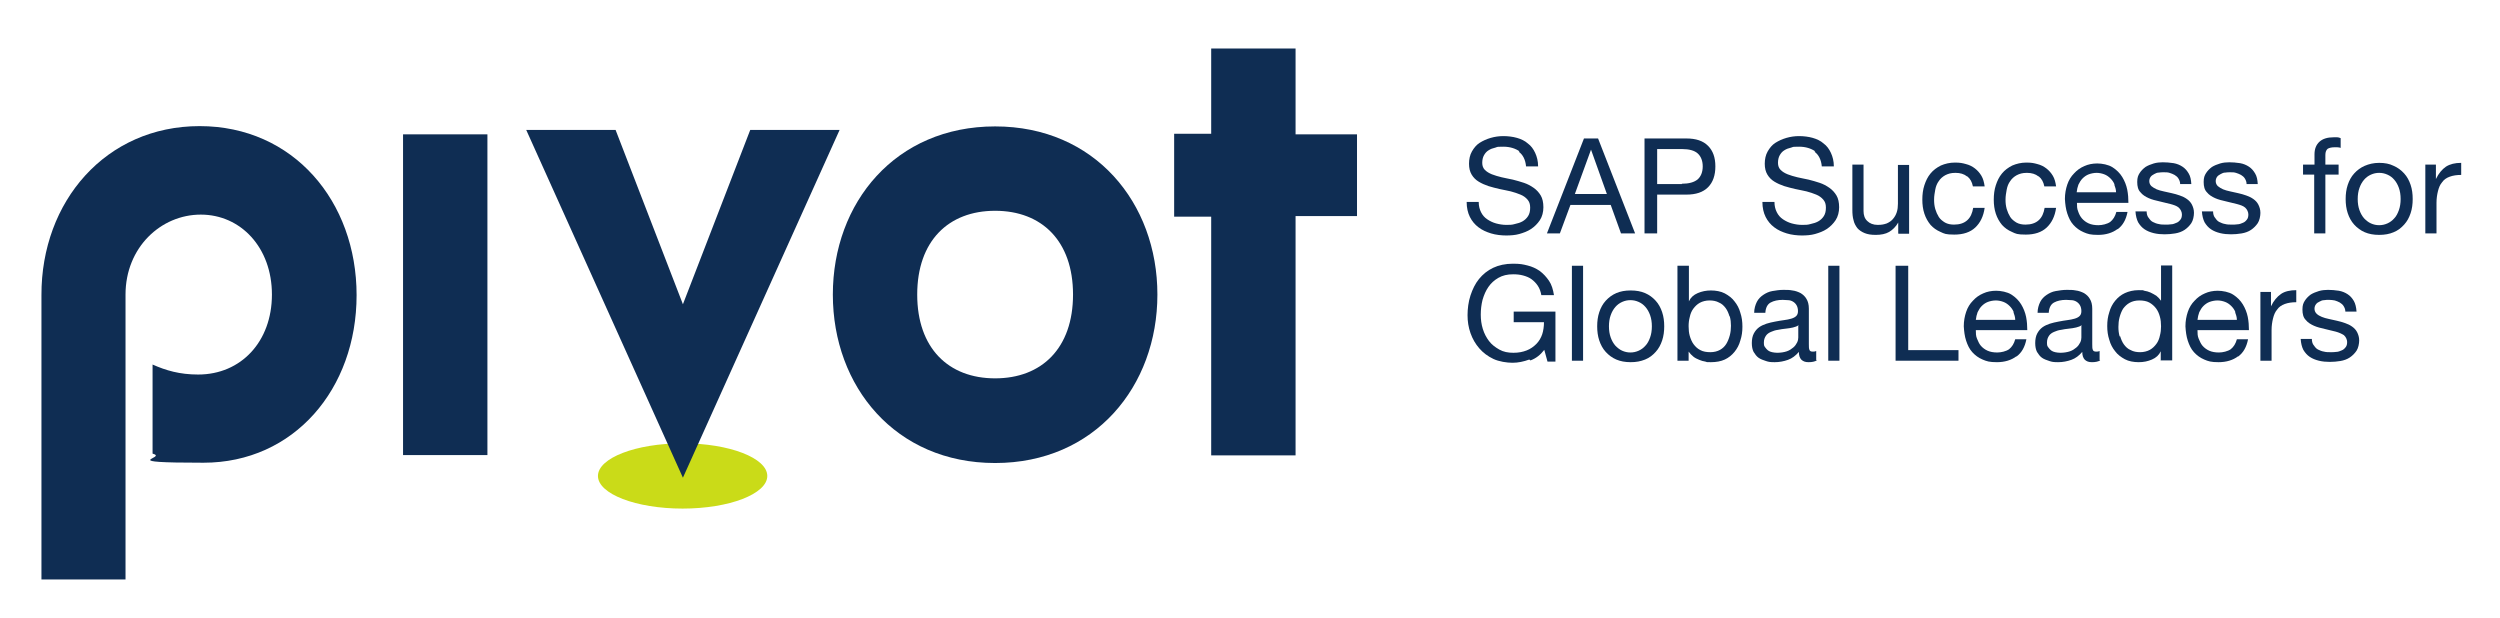 <svg xmlns="http://www.w3.org/2000/svg" id="Layer_1" viewBox="0 0 850.4 210.1"><defs><style>      .st0 {        fill: #0f2d53;      }      .st1 {        fill: #cadb18;      }    </style></defs><path class="st0" d="M14.1,197.1v-96.7c-.1-31.9,21.9-57.5,53.8-57.5s53.4,25.6,53.4,57.5-21.3,57-52.1,57-11.7-1.6-17.3-3.1v-30.3c4.5,2,9.2,3.4,15.5,3.4,14.6,0,25.1-11.2,25.1-27.2s-10.6-27.2-24.2-27.2-25.6,11.2-25.6,27.2v96.9c.1,0-28.6,0-28.6,0Z"></path><path class="st0" d="M137.1,154.8V45.7h28.7v109.1h-28.7Z"></path><path class="st0" d="M393.7,100.2c0,31.2-21.3,57.3-55.2,57.3s-55.2-26-55.2-57.3,21.3-57.2,55.2-57.2,55.2,26,55.2,57.2ZM312,100.2c0,18.2,10.6,28.5,26.5,28.5s26.5-10.3,26.5-28.5-10.6-28.5-26.5-28.5-26.5,10.3-26.5,28.5Z"></path><path class="st1" d="M261,161.9c0,6.1-12.9,11.1-28.8,11.1s-28.8-5-28.8-11.1,12.9-11.1,28.8-11.1,28.8,5,28.8,11.1Z"></path><path class="st0" d="M232.3,162.5l-53.3-118.3h30.4l22.9,59.3,22.9-59.3h30.4l-53.3,118.3Z"></path><polyline class="st0" points="412 45.5 399.4 45.5 399.4 73.7 412 73.7 412 73.9 412 154.9 440.7 154.9 440.7 73.5 461.6 73.5 461.6 45.7 440.7 45.7 440.7 16.5 412 16.5 412 45.5"></polyline><g><path class="st0" d="M516.9,51.5c-1.4-1-3.3-1.6-5.5-1.6s-1.8,0-2.7.3c-.9.2-1.7.5-2.3.9-.7.4-1.2,1-1.6,1.7-.4.7-.6,1.6-.6,2.6s.3,1.8.9,2.4c.6.6,1.4,1.1,2.4,1.5,1,.4,2.1.7,3.3,1,1.2.3,2.5.5,3.8.8,1.3.3,2.5.7,3.8,1.1,1.2.4,2.3,1,3.3,1.7,1,.7,1.8,1.6,2.4,2.6s.9,2.4.9,4-.4,3.2-1.2,4.4c-.8,1.2-1.8,2.2-3,3s-2.6,1.3-4,1.7-3,.5-4.5.5-3.5-.2-5.1-.7c-1.6-.5-3-1.1-4.3-2.1-1.2-.9-2.2-2.1-2.9-3.5-.7-1.4-1.1-3.1-1.1-5.1h4.1c0,1.4.3,2.5.8,3.5s1.2,1.8,2.1,2.4c.9.6,1.9,1.1,3,1.4,1.1.3,2.3.5,3.5.5s1.9,0,2.9-.3c1-.2,1.9-.5,2.6-.9s1.4-1,1.9-1.8c.5-.8.7-1.7.7-2.9s-.3-2-.9-2.7c-.6-.7-1.4-1.3-2.4-1.7s-2.1-.8-3.3-1.1c-1.2-.3-2.5-.5-3.8-.8-1.3-.3-2.5-.6-3.8-1-1.2-.4-2.3-.9-3.3-1.5-1-.6-1.8-1.4-2.4-2.4-.6-1-.9-2.2-.9-3.7s.3-3,1-4.2c.7-1.2,1.5-2.2,2.6-2.9s2.4-1.3,3.8-1.7c1.4-.4,2.8-.6,4.3-.6s3.2.2,4.6.6,2.7,1,3.7,1.9c1.1.8,1.9,1.9,2.5,3.2.6,1.3,1,2.8,1,4.6h-4.1c-.2-2.3-1.1-4-2.5-5Z"></path><path class="st0" d="M543.6,47.1l12.6,32.3h-4.8l-3.5-9.7h-13.7l-3.6,9.7h-4.4l12.6-32.3h4.7ZM546.6,66l-5.4-15.1h0l-5.5,15.1h10.9Z"></path><path class="st0" d="M573.6,47.1c3.3,0,5.7.8,7.4,2.5,1.7,1.7,2.5,4,2.5,7s-.8,5.4-2.5,7.1-4.1,2.5-7.4,2.5h-9.9v13.2h-4.3v-32.3h14.2ZM572.1,62.5c2.4,0,4.2-.5,5.4-1.5,1.1-1,1.7-2.5,1.7-4.4s-.6-3.4-1.7-4.4c-1.1-1-2.9-1.5-5.4-1.5h-8.4v11.9h8.4Z"></path><path class="st0" d="M617.5,51.5c-1.4-1-3.3-1.6-5.5-1.6s-1.8,0-2.7.3c-.9.2-1.7.5-2.3.9-.7.4-1.2,1-1.6,1.7-.4.7-.6,1.6-.6,2.6s.3,1.8.9,2.4c.6.6,1.4,1.1,2.4,1.5,1,.4,2.1.7,3.3,1,1.2.3,2.5.5,3.8.8,1.3.3,2.5.7,3.8,1.1,1.2.4,2.3,1,3.3,1.7,1,.7,1.8,1.6,2.4,2.6s.9,2.4.9,4-.4,3.2-1.2,4.4c-.8,1.2-1.8,2.2-3,3s-2.6,1.3-4,1.7-3,.5-4.5.5-3.5-.2-5.1-.7c-1.6-.5-3-1.1-4.3-2.1-1.2-.9-2.2-2.1-2.9-3.5-.7-1.4-1.1-3.1-1.1-5.1h4.1c0,1.4.3,2.5.8,3.5s1.2,1.8,2.1,2.4c.9.6,1.9,1.1,3,1.4,1.1.3,2.3.5,3.5.5s1.9,0,2.9-.3c1-.2,1.9-.5,2.6-.9s1.4-1,1.9-1.8c.5-.8.7-1.7.7-2.9s-.3-2-.9-2.7c-.6-.7-1.4-1.3-2.4-1.7s-2.1-.8-3.3-1.1c-1.2-.3-2.5-.5-3.8-.8-1.3-.3-2.5-.6-3.8-1-1.2-.4-2.3-.9-3.3-1.5-1-.6-1.8-1.4-2.4-2.4-.6-1-.9-2.2-.9-3.7s.3-3,1-4.2c.7-1.2,1.5-2.2,2.6-2.9s2.4-1.3,3.8-1.7c1.4-.4,2.8-.6,4.3-.6s3.2.2,4.6.6,2.7,1,3.7,1.9c1.1.8,1.9,1.9,2.5,3.2.6,1.3,1,2.8,1,4.6h-4.1c-.2-2.3-1.1-4-2.5-5Z"></path><path class="st0" d="M645.7,79.4v-3.7h0c-.8,1.4-1.9,2.5-3.1,3.2s-2.8,1-4.5,1-2.8-.2-3.8-.6c-1-.4-1.9-1-2.5-1.7-.6-.8-1.1-1.7-1.3-2.7-.3-1-.4-2.2-.4-3.5v-15.4h3.8v15.8c0,1.4.4,2.6,1.3,3.4.8.8,2,1.3,3.5,1.3s2.2-.2,3.1-.5c.9-.4,1.6-.9,2.1-1.5.6-.7,1-1.4,1.3-2.3.3-.9.4-1.9.4-2.9v-13.2h3.8v23.4h-3.6Z"></path><path class="st0" d="M669.1,60c-1-.8-2.3-1.2-3.9-1.2s-2.5.3-3.5.8c-.9.5-1.7,1.2-2.2,2-.6.8-1,1.8-1.2,2.9-.2,1.1-.4,2.2-.4,3.4s.1,2.1.4,3.2c.3,1,.7,1.9,1.2,2.7.5.8,1.3,1.4,2.1,1.9.9.5,1.9.7,3.1.7,1.9,0,3.4-.5,4.5-1.5s1.7-2.4,2-4.2h3.9c-.4,2.9-1.5,5.1-3.2,6.7-1.7,1.6-4.1,2.4-7.1,2.4s-3.4-.3-4.7-.9c-1.4-.6-2.5-1.4-3.4-2.4-.9-1.1-1.6-2.3-2.1-3.8s-.7-3.1-.7-4.8.2-3.4.7-4.9c.5-1.5,1.1-2.8,2.1-4,.9-1.1,2.1-2,3.5-2.7,1.4-.6,3-1,4.8-1s2.6.2,3.7.5c1.2.3,2.2.8,3.1,1.5.9.7,1.6,1.5,2.2,2.5.6,1,.9,2.2,1.1,3.6h-4c-.3-1.5-.9-2.6-1.9-3.4Z"></path><path class="st0" d="M693.4,60c-1-.8-2.3-1.2-3.9-1.2s-2.5.3-3.5.8c-.9.5-1.7,1.2-2.2,2-.6.8-1,1.8-1.2,2.9-.2,1.1-.4,2.2-.4,3.4s.1,2.1.4,3.2c.3,1,.7,1.9,1.2,2.7.5.8,1.3,1.4,2.1,1.9.9.5,1.9.7,3.1.7,1.9,0,3.4-.5,4.5-1.5s1.7-2.4,2-4.2h3.9c-.4,2.9-1.5,5.1-3.2,6.7s-4.1,2.4-7.1,2.4-3.4-.3-4.7-.9c-1.4-.6-2.5-1.4-3.4-2.4-.9-1.1-1.6-2.3-2.1-3.8-.5-1.5-.7-3.1-.7-4.8s.2-3.4.7-4.9c.5-1.5,1.1-2.8,2.1-4,.9-1.1,2.1-2,3.5-2.7,1.4-.6,3-1,4.8-1s2.6.2,3.7.5c1.2.3,2.2.8,3.1,1.5.9.7,1.6,1.5,2.2,2.5.6,1,.9,2.2,1.1,3.6h-4c-.3-1.5-.9-2.6-1.9-3.4Z"></path><path class="st0" d="M720.3,77.9c-1.7,1.3-4,2-6.6,2s-3.5-.3-4.9-.9c-1.4-.6-2.5-1.4-3.5-2.5s-1.6-2.4-2.1-3.9c-.5-1.5-.7-3.2-.8-4.9,0-1.8.3-3.4.8-4.9.5-1.5,1.3-2.8,2.3-3.8,1-1.1,2.1-1.9,3.5-2.5,1.3-.6,2.8-.9,4.4-.9s3.8.4,5.2,1.3,2.5,2,3.3,3.3c.8,1.3,1.4,2.8,1.7,4.3s.4,3.1.4,4.5h-17.5c0,1,0,2,.4,2.9.3.9.7,1.7,1.3,2.4.6.7,1.4,1.3,2.3,1.7.9.4,2,.6,3.3.6s3-.4,4-1.1c1-.8,1.7-1.9,2.1-3.4h3.8c-.5,2.6-1.6,4.6-3.4,5.9ZM719.3,62.8c-.3-.8-.8-1.5-1.4-2.1s-1.3-1.1-2.1-1.4c-.8-.3-1.7-.5-2.6-.5s-1.9.2-2.7.5c-.8.3-1.5.8-2.1,1.4-.6.6-1,1.3-1.4,2.1-.3.8-.5,1.7-.6,2.6h13.4c0-.9-.3-1.8-.6-2.6Z"></path><path class="st0" d="M730.9,74.1c.4.6.8,1.1,1.4,1.4s1.3.6,2,.7c.7.2,1.5.2,2.3.2s1.2,0,1.9-.1c.7,0,1.3-.3,1.8-.5.6-.2,1-.6,1.4-1.1.4-.5.5-1.1.5-1.8s-.4-1.7-1.1-2.3-1.7-.9-2.8-1.2c-1.1-.3-2.4-.6-3.7-.9-1.3-.3-2.6-.6-3.7-1.1-1.1-.5-2.1-1.1-2.8-2-.8-.8-1.1-2-1.1-3.5s.3-2.2.8-3c.5-.8,1.2-1.5,2-2.1.8-.5,1.8-.9,2.8-1.2,1-.3,2.1-.4,3.1-.4s2.5.1,3.7.3c1.1.2,2.1.6,3,1.2.9.6,1.5,1.3,2.1,2.3s.8,2.1.9,3.6h-3.8c0-.8-.3-1.4-.6-1.9-.3-.5-.8-.9-1.3-1.2-.5-.3-1.1-.5-1.7-.7s-1.2-.2-1.9-.2-1.2,0-1.7.1c-.6,0-1.1.2-1.6.5s-.9.5-1.2.9c-.3.4-.5.9-.5,1.5s.2,1.2.7,1.7c.5.4,1.1.8,1.8,1.1.7.3,1.5.5,2.4.7.9.2,1.8.4,2.7.6,1,.2,1.9.5,2.8.8.9.3,1.7.7,2.4,1.2s1.3,1.1,1.7,1.9c.4.8.7,1.7.7,2.8s-.3,2.6-.9,3.5c-.6.9-1.4,1.7-2.3,2.3s-2,1-3.2,1.2-2.4.3-3.6.3-2.5-.1-3.7-.4c-1.2-.3-2.2-.7-3.1-1.3-.9-.6-1.6-1.4-2.2-2.4-.5-1-.8-2.2-.9-3.7h3.8c0,.8.2,1.6.6,2.1Z"></path><path class="st0" d="M753.5,74.1c.4.6.8,1.1,1.4,1.4s1.3.6,2,.7c.7.2,1.5.2,2.3.2s1.2,0,1.9-.1c.7,0,1.3-.3,1.8-.5.6-.2,1-.6,1.4-1.1.4-.5.5-1.1.5-1.8s-.4-1.7-1.1-2.3-1.7-.9-2.8-1.2c-1.1-.3-2.4-.6-3.7-.9-1.3-.3-2.6-.6-3.7-1.1-1.1-.5-2.1-1.1-2.8-2-.8-.8-1.1-2-1.1-3.5s.3-2.2.8-3c.5-.8,1.2-1.5,2-2.1.8-.5,1.8-.9,2.8-1.2,1-.3,2.1-.4,3.1-.4s2.5.1,3.7.3c1.1.2,2.1.6,3,1.2.9.6,1.5,1.3,2.1,2.3s.8,2.1.9,3.6h-3.8c0-.8-.3-1.4-.6-1.9-.3-.5-.8-.9-1.3-1.2-.5-.3-1.1-.5-1.7-.7s-1.2-.2-1.9-.2-1.2,0-1.7.1c-.6,0-1.1.2-1.6.5s-.9.5-1.2.9c-.3.4-.5.9-.5,1.5s.2,1.2.7,1.7c.5.4,1.1.8,1.8,1.1.7.3,1.5.5,2.4.7.9.2,1.8.4,2.7.6,1,.2,1.9.5,2.8.8.9.3,1.7.7,2.4,1.2s1.3,1.1,1.7,1.9c.4.8.7,1.7.7,2.8s-.3,2.6-.9,3.5c-.6.9-1.4,1.7-2.3,2.3s-2,1-3.2,1.2-2.4.3-3.6.3-2.5-.1-3.7-.4c-1.2-.3-2.2-.7-3.1-1.3-.9-.6-1.6-1.4-2.2-2.4-.5-1-.8-2.2-.9-3.7h3.8c0,.8.2,1.6.6,2.1Z"></path><path class="st0" d="M783.4,59.4v-3.4h3.9v-3.5c0-1.9.6-3.3,1.7-4.3,1.1-1,2.7-1.5,4.8-1.5s.8,0,1.2,0c.5,0,.9.2,1.2.3v3.3c-.3-.1-.7-.2-1.1-.2s-.8,0-1.1,0c-.9,0-1.7.2-2.2.5-.5.4-.8,1.1-.8,2.1v3.3h4.5v3.4h-4.5v20h-3.8v-20h-3.9Z"></path><path class="st0" d="M798.6,62.9c.5-1.5,1.2-2.8,2.2-3.9,1-1.1,2.2-2,3.6-2.6,1.4-.6,3-1,4.9-1s3.5.3,4.9,1c1.4.6,2.6,1.5,3.6,2.6,1,1.1,1.7,2.4,2.2,3.9.5,1.5.7,3.1.7,4.8s-.2,3.3-.7,4.8c-.5,1.5-1.2,2.8-2.2,3.9-1,1.1-2.1,2-3.6,2.6-1.4.6-3,.9-4.9.9s-3.5-.3-4.9-.9c-1.4-.6-2.6-1.5-3.6-2.6-1-1.1-1.7-2.4-2.2-3.9-.5-1.5-.7-3.1-.7-4.8s.2-3.3.7-4.8ZM802.6,71.5c.4,1.1.9,2,1.6,2.8.7.7,1.4,1.3,2.3,1.7.9.4,1.8.6,2.8.6s1.9-.2,2.8-.6c.9-.4,1.7-1,2.3-1.7.7-.7,1.2-1.7,1.6-2.8s.6-2.4.6-3.8-.2-2.7-.6-3.8c-.4-1.1-.9-2-1.6-2.8-.7-.8-1.4-1.3-2.3-1.7s-1.8-.6-2.8-.6-1.9.2-2.8.6-1.7,1-2.3,1.7c-.7.8-1.2,1.7-1.6,2.8-.4,1.1-.6,2.4-.6,3.8s.2,2.7.6,3.8Z"></path><path class="st0" d="M828.6,56v4.9h0c.9-1.9,2.1-3.3,3.4-4.2,1.4-.9,3.1-1.3,5.2-1.3v4.1c-1.5,0-2.8.2-3.9.6-1.1.4-2,1-2.6,1.9-.7.8-1.1,1.8-1.4,3-.3,1.2-.5,2.5-.5,4v10.4h-3.8v-23.4h3.6Z"></path><path class="st0" d="M520.2,122.3c-1.9.7-3.8,1.1-5.7,1.1s-4.6-.4-6.5-1.3c-1.9-.9-3.5-2.1-4.8-3.6-1.3-1.5-2.3-3.2-3-5.2-.7-2-1-4-1-6.1s.3-4.6,1-6.7,1.6-4,2.9-5.6c1.3-1.6,2.9-2.9,4.8-3.8,1.9-.9,4.2-1.4,6.7-1.4s3.4.2,5,.6,2.9,1,4.2,1.9c1.2.9,2.2,2,3.1,3.3s1.4,3,1.7,4.9h-4.3c-.2-1.2-.6-2.3-1.2-3.2-.6-.9-1.3-1.6-2.1-2.2-.8-.6-1.8-1-2.9-1.3-1.1-.3-2.2-.4-3.4-.4-2,0-3.6.4-5,1.2-1.4.8-2.5,1.8-3.4,3.1-.9,1.3-1.5,2.7-2,4.4-.4,1.6-.6,3.3-.6,5s.2,3.3.7,4.9,1.2,2.9,2.1,4.1c.9,1.2,2.1,2.1,3.5,2.9s3,1.1,4.8,1.1,3.2-.3,4.5-.8c1.3-.5,2.4-1.3,3.3-2.2.9-.9,1.6-2.1,2-3.3s.6-2.7.6-4.1h-10.3v-3.6h14.2v17h-2.7l-1.1-4c-1.3,1.7-2.8,2.9-4.7,3.6Z"></path><path class="st0" d="M538.5,90.4v32.3h-3.8v-32.3h3.8Z"></path><path class="st0" d="M544,106.2c.5-1.5,1.2-2.8,2.2-3.9s2.2-2,3.6-2.6,3-.9,4.9-.9,3.5.3,4.9.9,2.6,1.5,3.6,2.6,1.7,2.4,2.2,3.9c.5,1.5.7,3.1.7,4.8s-.2,3.3-.7,4.8c-.5,1.5-1.2,2.8-2.2,3.9s-2.1,2-3.6,2.6-3,.9-4.9.9-3.5-.3-4.9-.9-2.6-1.5-3.6-2.6-1.7-2.4-2.2-3.9-.7-3.1-.7-4.8.2-3.3.7-4.8ZM547.9,114.8c.4,1.1.9,2,1.6,2.8.7.7,1.4,1.3,2.3,1.7s1.8.6,2.8.6,1.9-.2,2.8-.6,1.7-1,2.3-1.7c.7-.7,1.2-1.7,1.6-2.8.4-1.1.6-2.4.6-3.8s-.2-2.7-.6-3.8c-.4-1.1-.9-2-1.6-2.8-.7-.8-1.4-1.3-2.3-1.7s-1.8-.6-2.8-.6-1.9.2-2.8.6-1.7,1-2.3,1.7c-.7.8-1.2,1.7-1.6,2.8-.4,1.1-.6,2.4-.6,3.8s.2,2.7.6,3.8Z"></path><path class="st0" d="M574.5,90.4v12.1h0c.6-1.3,1.6-2.2,3-2.8,1.4-.6,2.9-.9,4.5-.9s3.4.3,4.7,1c1.3.7,2.5,1.6,3.3,2.7.9,1.1,1.6,2.4,2,3.9.5,1.5.7,3,.7,4.7s-.2,3.2-.7,4.7c-.4,1.5-1.1,2.8-2,3.9-.9,1.1-2,2-3.3,2.6-1.3.6-2.9.9-4.7.9s-1.2,0-1.9-.2c-.7-.1-1.4-.3-2.1-.6s-1.4-.6-2-1.1-1.1-1-1.6-1.7h0v3.1h-3.8v-32.3h3.8ZM588.3,107.6c-.3-1-.7-2-1.3-2.8-.6-.8-1.3-1.5-2.3-1.9-.9-.5-2-.7-3.2-.7s-2.4.3-3.3.8c-.9.5-1.6,1.2-2.2,2s-1,1.8-1.2,2.8c-.3,1.1-.4,2.1-.4,3.2s.1,2.3.4,3.3.7,2,1.3,2.8c.6.8,1.3,1.5,2.3,2,.9.5,2.1.7,3.4.7s2.4-.3,3.3-.8,1.6-1.2,2.1-2c.5-.8.9-1.8,1.2-2.9s.4-2.2.4-3.3-.1-2.1-.4-3.2Z"></path><path class="st0" d="M618,122.6c-.7.4-1.6.6-2.8.6s-1.8-.3-2.4-.8c-.6-.6-.9-1.5-.9-2.7-1.1,1.3-2.3,2.2-3.7,2.7s-2.9.8-4.5.8-2.1-.1-3-.4-1.8-.6-2.5-1.1-1.2-1.2-1.7-2c-.4-.8-.6-1.8-.6-3s.2-2.4.7-3.3,1-1.5,1.8-2.1c.7-.5,1.6-.9,2.5-1.2s1.9-.5,2.9-.7c1.1-.2,2.1-.4,3-.5.9-.1,1.8-.3,2.5-.5.7-.2,1.3-.5,1.7-.9.4-.4.6-.9.6-1.7s-.2-1.5-.5-2-.7-.9-1.2-1.2c-.5-.3-1.1-.5-1.7-.5-.6,0-1.2-.1-1.8-.1-1.6,0-3,.3-4.1.9-1.1.6-1.7,1.8-1.8,3.5h-3.8c0-1.4.4-2.7.9-3.7.5-1,1.3-1.8,2.2-2.4.9-.6,1.9-1.1,3.1-1.3s2.4-.4,3.7-.4,2.1,0,3.1.2c1,.1,2,.5,2.8.9.8.5,1.5,1.1,2,2,.5.8.8,1.9.8,3.3v12c0,.9,0,1.6.2,2,.1.4.5.6,1.1.6s.7,0,1.2-.2v3ZM611.8,110.6c-.5.4-1.1.6-1.9.8-.8.2-1.6.3-2.5.4-.9.1-1.7.2-2.6.4-.9.1-1.7.4-2.4.7-.7.3-1.3.7-1.7,1.3s-.7,1.3-.7,2.3.1,1.2.4,1.6c.3.4.6.8,1,1.1.4.3.9.5,1.4.6.5.1,1.1.2,1.7.2,1.3,0,2.4-.2,3.3-.5s1.6-.8,2.2-1.3c.6-.5,1-1.1,1.3-1.7s.4-1.2.4-1.7v-3.9Z"></path><path class="st0" d="M625.7,90.4v32.3h-3.8v-32.3h3.8Z"></path><path class="st0" d="M649.1,90.4v28.7h17.1v3.6h-21.4v-32.3h4.3Z"></path><path class="st0" d="M685.9,121.2c-1.7,1.3-4,2-6.6,2s-3.5-.3-4.9-.9c-1.4-.6-2.5-1.4-3.5-2.5s-1.6-2.4-2.1-3.9c-.5-1.5-.7-3.2-.8-4.9,0-1.8.3-3.4.8-4.9.5-1.5,1.3-2.8,2.3-3.8,1-1.1,2.1-1.9,3.5-2.5,1.3-.6,2.8-.9,4.4-.9s3.8.4,5.2,1.3c1.4.9,2.5,2,3.3,3.3.8,1.3,1.4,2.8,1.7,4.3s.4,3.1.4,4.5h-17.5c0,1,0,2,.4,2.9s.7,1.7,1.3,2.4c.6.7,1.4,1.3,2.3,1.7.9.4,2,.6,3.3.6s3-.4,4-1.1c1-.8,1.7-1.9,2.1-3.4h3.8c-.5,2.6-1.6,4.6-3.4,5.9ZM685,106.2c-.3-.8-.8-1.5-1.4-2.1-.6-.6-1.3-1.1-2.1-1.4-.8-.3-1.7-.5-2.6-.5s-1.9.2-2.7.5c-.8.3-1.5.8-2.1,1.4-.6.6-1,1.3-1.4,2.1-.3.8-.5,1.7-.6,2.6h13.4c0-.9-.3-1.8-.6-2.6Z"></path><path class="st0" d="M714.4,122.6c-.7.4-1.6.6-2.8.6s-1.8-.3-2.4-.8c-.6-.6-.9-1.5-.9-2.7-1.1,1.3-2.3,2.2-3.7,2.7s-2.9.8-4.5.8-2.1-.1-3-.4-1.8-.6-2.5-1.1-1.2-1.2-1.7-2c-.4-.8-.6-1.8-.6-3s.2-2.4.7-3.3,1-1.5,1.8-2.1c.7-.5,1.6-.9,2.5-1.2s1.9-.5,2.9-.7c1.1-.2,2.1-.4,3-.5.9-.1,1.8-.3,2.5-.5.7-.2,1.3-.5,1.7-.9.4-.4.6-.9.6-1.7s-.2-1.5-.5-2-.7-.9-1.2-1.2c-.5-.3-1.1-.5-1.7-.5-.6,0-1.2-.1-1.8-.1-1.6,0-3,.3-4.1.9-1.1.6-1.7,1.8-1.8,3.5h-3.8c0-1.4.4-2.7.9-3.7.5-1,1.3-1.8,2.2-2.4.9-.6,1.9-1.1,3.1-1.3s2.4-.4,3.7-.4,2.1,0,3.1.2c1,.1,2,.5,2.8.9.8.5,1.5,1.1,2,2,.5.8.8,1.9.8,3.3v12c0,.9,0,1.6.2,2,.1.4.5.6,1.1.6s.7,0,1.2-.2v3ZM708.1,110.6c-.5.4-1.1.6-1.9.8-.8.2-1.6.3-2.5.4-.9.1-1.7.2-2.6.4-.9.1-1.7.4-2.4.7-.7.3-1.3.7-1.7,1.3s-.7,1.3-.7,2.3.1,1.2.4,1.6c.3.4.6.8,1,1.1.4.3.9.5,1.4.6.5.1,1.1.2,1.7.2,1.3,0,2.4-.2,3.3-.5s1.6-.8,2.2-1.3c.6-.5,1-1.1,1.3-1.7s.4-1.2.4-1.7v-3.9Z"></path><path class="st0" d="M735,122.7v-3.2h0c-.6,1.3-1.6,2.2-3,2.8-1.4.6-2.8.9-4.5.9s-3.4-.3-4.7-1c-1.3-.7-2.5-1.6-3.3-2.7-.9-1.1-1.6-2.4-2-3.9-.5-1.5-.7-3-.7-4.7s.2-3.2.7-4.7c.4-1.5,1.1-2.8,2-3.9.9-1.1,2-2,3.3-2.6,1.3-.6,2.9-1,4.7-1s1.3,0,1.9.2c.7.1,1.4.3,2.1.6.7.3,1.3.7,2,1.1.6.5,1.1,1,1.6,1.7h0v-12h3.8v32.3h-3.8ZM721.2,114.4c.3,1,.7,2,1.3,2.8.6.8,1.3,1.5,2.3,1.9.9.5,2,.7,3.2.7s2.4-.3,3.3-.8,1.6-1.2,2.2-2,1-1.8,1.2-2.8c.3-1.1.4-2.1.4-3.2s-.1-2.3-.4-3.3c-.3-1.1-.7-2-1.3-2.8-.6-.8-1.4-1.5-2.3-2s-2.1-.7-3.4-.7-2.4.3-3.3.8-1.6,1.2-2.2,2c-.5.8-.9,1.8-1.2,2.9s-.4,2.2-.4,3.3.1,2.1.4,3.2Z"></path><path class="st0" d="M761.3,121.2c-1.7,1.3-4,2-6.6,2s-3.5-.3-4.9-.9c-1.4-.6-2.5-1.4-3.5-2.5s-1.6-2.4-2.1-3.9c-.5-1.5-.7-3.2-.8-4.9,0-1.8.3-3.4.8-4.9.5-1.5,1.3-2.8,2.3-3.8,1-1.1,2.1-1.9,3.5-2.5,1.3-.6,2.8-.9,4.4-.9s3.8.4,5.2,1.3c1.4.9,2.5,2,3.3,3.3.8,1.3,1.4,2.8,1.7,4.3s.4,3.1.4,4.5h-17.5c0,1,0,2,.4,2.9s.7,1.7,1.3,2.4c.6.7,1.4,1.3,2.3,1.7.9.4,2,.6,3.3.6s3-.4,4-1.1c1-.8,1.7-1.9,2.1-3.4h3.8c-.5,2.6-1.6,4.6-3.4,5.9ZM760.4,106.2c-.3-.8-.8-1.5-1.4-2.1-.6-.6-1.3-1.1-2.1-1.4-.8-.3-1.7-.5-2.6-.5s-1.9.2-2.7.5c-.8.3-1.5.8-2.1,1.4-.6.6-1,1.3-1.4,2.1-.3.8-.5,1.7-.6,2.6h13.4c0-.9-.3-1.8-.6-2.6Z"></path><path class="st0" d="M772.5,99.3v4.9h0c.9-1.9,2.1-3.3,3.4-4.2s3.1-1.3,5.2-1.3v4.1c-1.5,0-2.8.2-3.9.6-1.1.4-2,1-2.6,1.9-.7.8-1.1,1.8-1.4,3-.3,1.2-.5,2.5-.5,4v10.4h-3.8v-23.4h3.6Z"></path><path class="st0" d="M787.1,117.5c.4.6.8,1.1,1.4,1.4.6.3,1.3.6,2,.7.7.2,1.5.2,2.3.2s1.2,0,1.9-.1c.7,0,1.3-.3,1.8-.5.6-.2,1-.6,1.4-1.1.4-.5.5-1.1.5-1.8s-.4-1.7-1.1-2.3c-.8-.5-1.7-.9-2.8-1.2-1.1-.3-2.4-.6-3.7-.9-1.3-.3-2.6-.6-3.7-1.1s-2.1-1.1-2.8-2c-.8-.8-1.1-2-1.1-3.5s.3-2.2.8-3c.5-.8,1.2-1.5,2-2.1.8-.5,1.8-.9,2.8-1.2,1-.3,2.1-.4,3.1-.4s2.5.1,3.7.3c1.1.2,2.1.6,3,1.2.9.6,1.5,1.3,2.1,2.3.5.9.8,2.1.9,3.6h-3.8c0-.8-.3-1.4-.6-1.9-.3-.5-.8-.9-1.3-1.2s-1.1-.5-1.7-.7c-.6-.1-1.2-.2-1.9-.2s-1.2,0-1.7.1c-.6,0-1.1.2-1.6.5-.5.2-.9.5-1.2.9-.3.4-.5.9-.5,1.5s.2,1.2.7,1.7,1.1.8,1.8,1.1c.7.3,1.5.5,2.4.7.9.2,1.8.4,2.7.6,1,.2,1.9.5,2.8.8.9.3,1.7.7,2.4,1.2.7.5,1.3,1.1,1.7,1.9s.7,1.7.7,2.8-.3,2.6-.9,3.5c-.6.9-1.4,1.7-2.3,2.3s-2,1-3.2,1.2-2.4.3-3.6.3-2.5-.1-3.7-.4c-1.2-.3-2.2-.7-3.1-1.3s-1.6-1.4-2.2-2.4c-.5-1-.8-2.2-.9-3.7h3.8c0,.8.2,1.6.6,2.1Z"></path></g></svg>